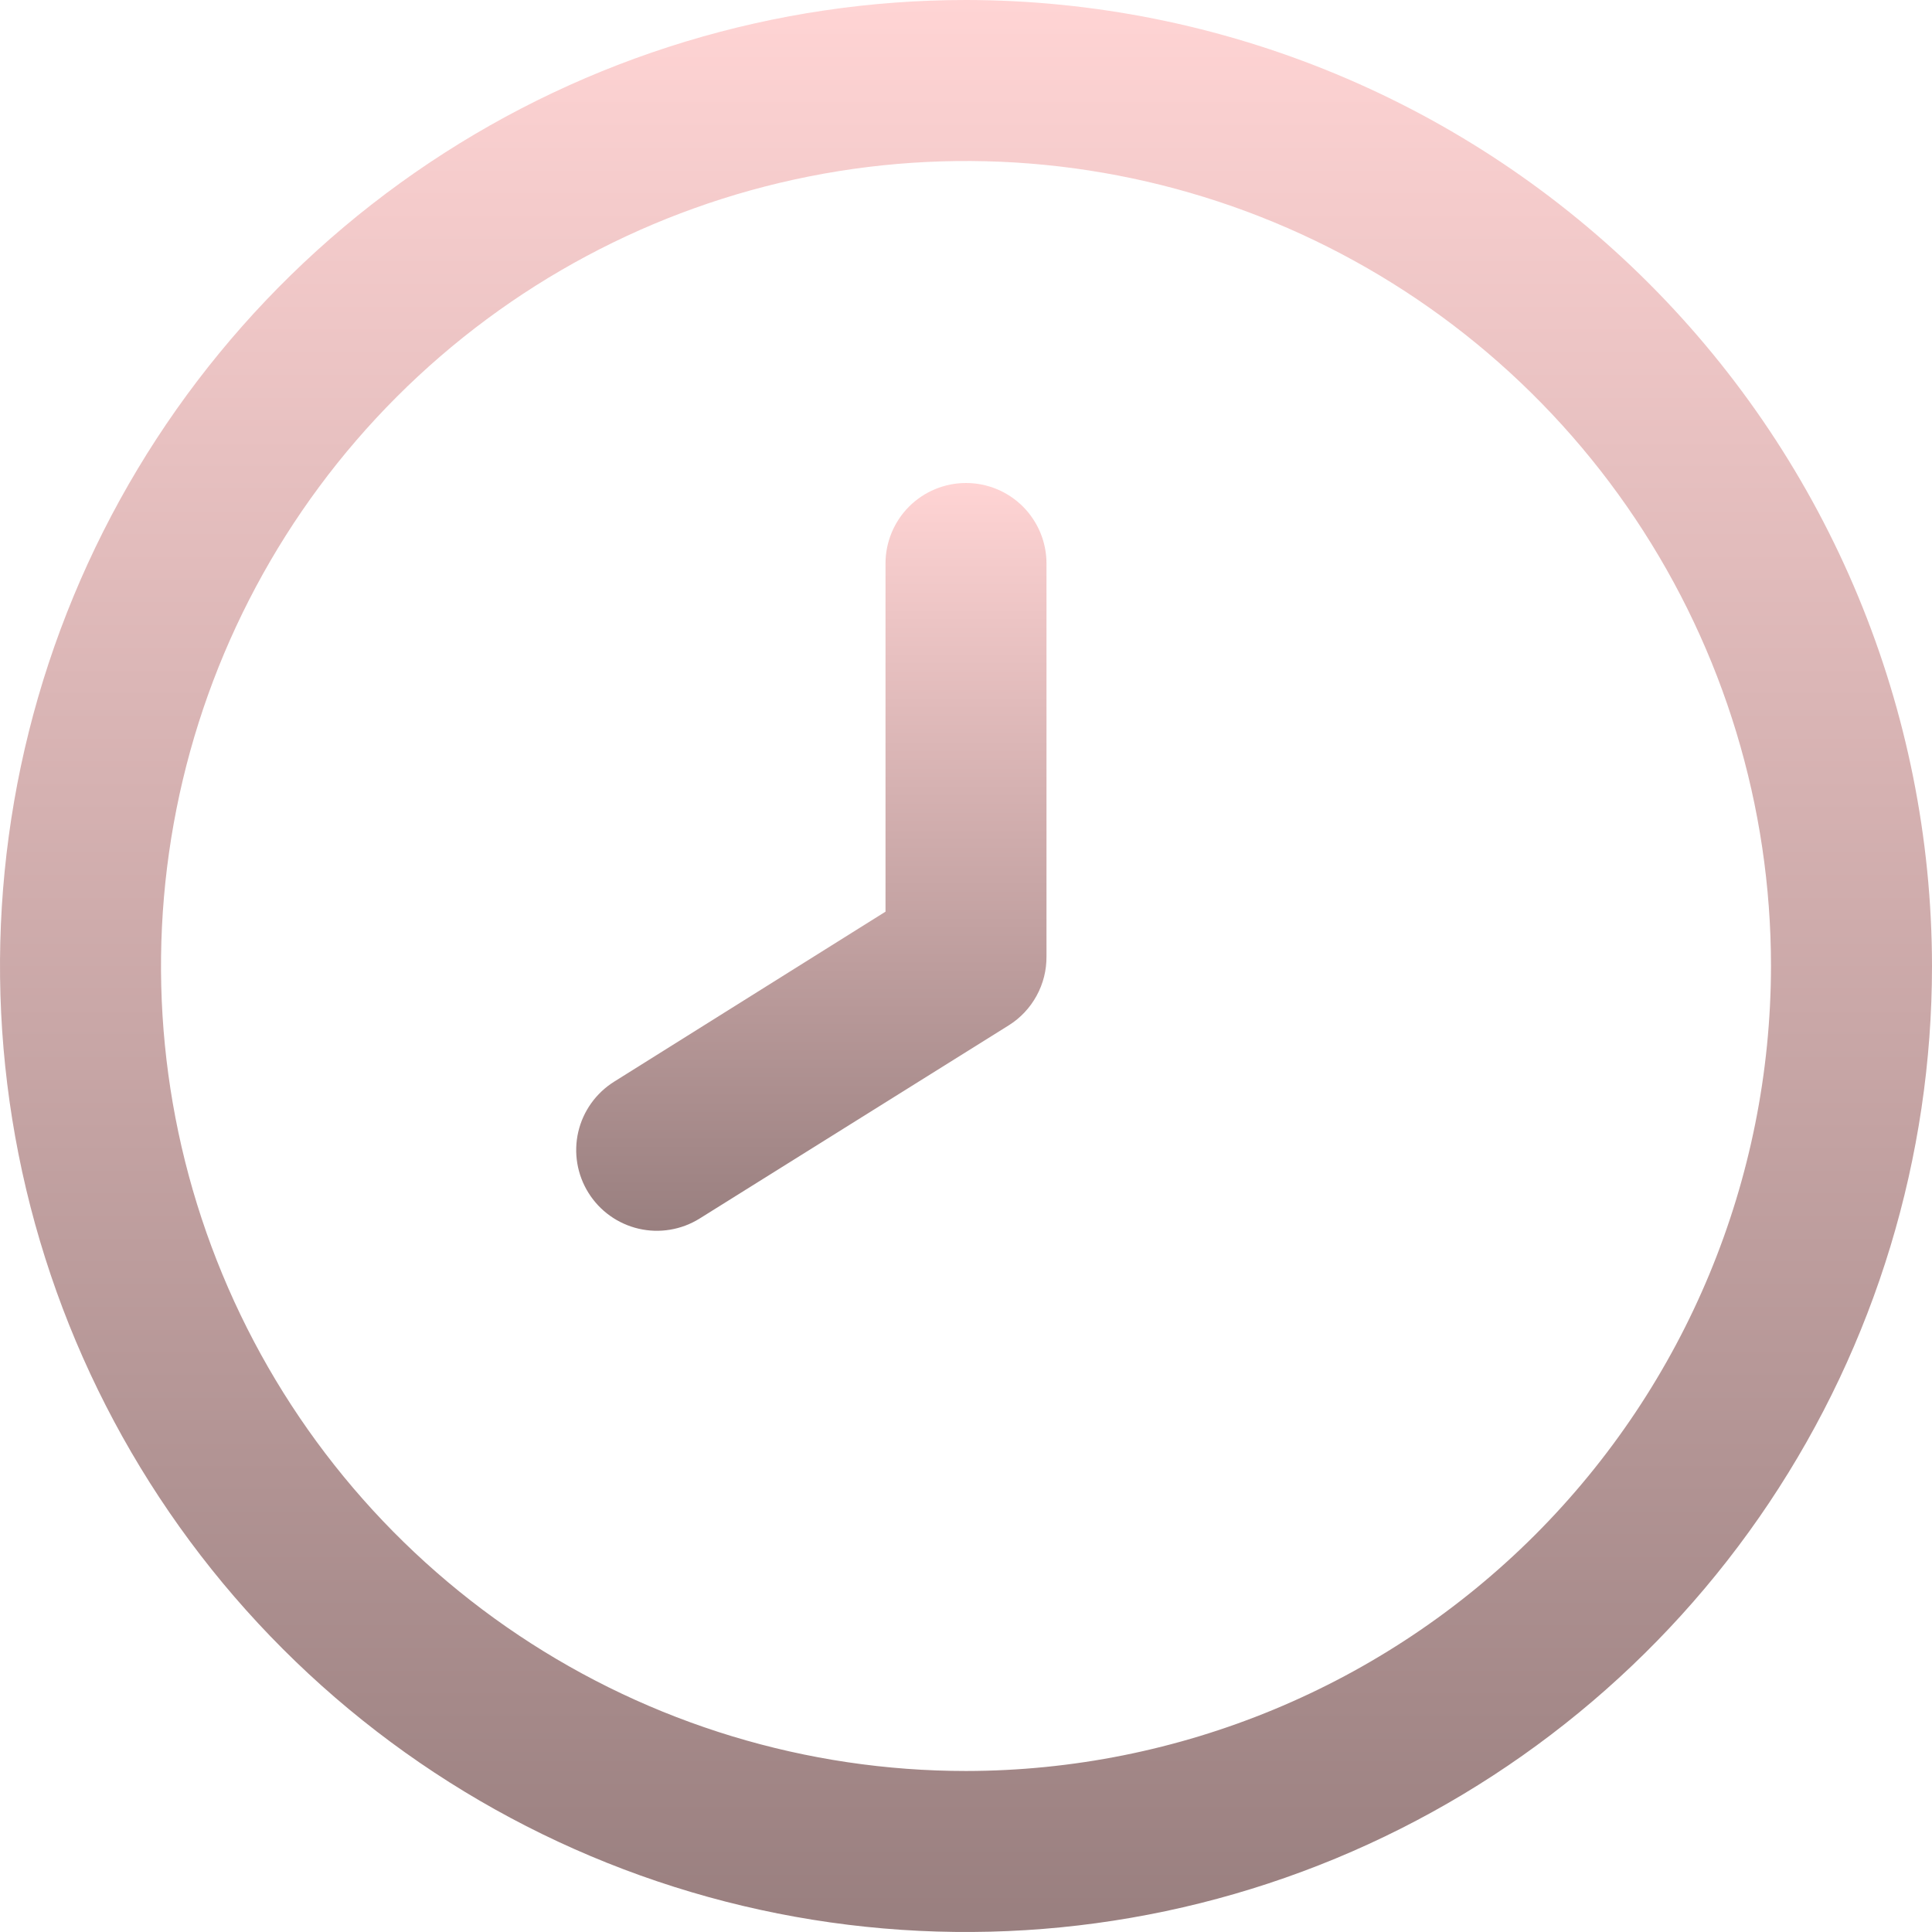 <svg width="56" height="56" viewBox="0 0 56 56" fill="none" xmlns="http://www.w3.org/2000/svg">
<g clip-path="url(#clip0_2453_36155)">
<path d="M28 0C22.462 0 17.049 1.642 12.444 4.719C7.839 7.796 4.251 12.168 2.131 17.285C0.012 22.401 -0.542 28.031 0.538 33.462C1.618 38.894 4.285 43.883 8.201 47.799C12.117 51.715 17.106 54.382 22.538 55.462C27.969 56.542 33.599 55.988 38.715 53.869C43.831 51.749 48.205 48.16 51.281 43.556C54.358 38.951 56 33.538 56 28C55.992 20.576 53.039 13.459 47.79 8.21C42.541 2.961 35.424 0.008 28 0ZM28 51.333C23.385 51.333 18.874 49.965 15.037 47.401C11.2 44.837 8.209 41.193 6.443 36.929C4.677 32.666 4.215 27.974 5.115 23.448C6.015 18.922 8.238 14.764 11.501 11.501C14.764 8.238 18.922 6.015 23.448 5.115C27.974 4.215 32.666 4.677 36.929 6.443C41.193 8.209 44.837 11.2 47.401 15.037C49.965 18.874 51.333 23.385 51.333 28C51.327 34.186 48.866 40.117 44.492 44.492C40.117 48.866 34.186 51.327 28 51.333Z" fill="url(#paint0_linear_2453_36155)"/>
<path d="M28 14C27.381 14 26.788 14.246 26.35 14.683C25.913 15.121 25.667 15.714 25.667 16.333V26.425L17.801 31.353C17.275 31.682 16.901 32.206 16.761 32.81C16.622 33.414 16.728 34.049 17.057 34.575C17.385 35.101 17.909 35.475 18.514 35.615C19.118 35.755 19.753 35.648 20.279 35.32L29.239 29.72C29.578 29.508 29.856 29.212 30.047 28.861C30.239 28.511 30.337 28.117 30.333 27.718V16.333C30.333 15.714 30.087 15.121 29.65 14.683C29.212 14.246 28.619 14 28 14Z" fill="url(#paint1_linear_2453_36155)"/>
</g>
<defs>
<linearGradient id="paint0_linear_2453_36155" x1="28" y1="0" x2="28" y2="56" gradientUnits="userSpaceOnUse">
<stop stop-color="#FFD4D4"/>
<stop offset="1" stop-color="#997F7F"/>
</linearGradient>
<linearGradient id="paint1_linear_2453_36155" x1="23.517" y1="14" x2="23.517" y2="35.675" gradientUnits="userSpaceOnUse">
<stop stop-color="#FFD4D4"/>
<stop offset="1" stop-color="#997F7F"/>
</linearGradient>
<clipPath id="clip0_2453_36155">
<rect width="56" height="56" fill="white"/>
</clipPath>
</defs>
</svg>
